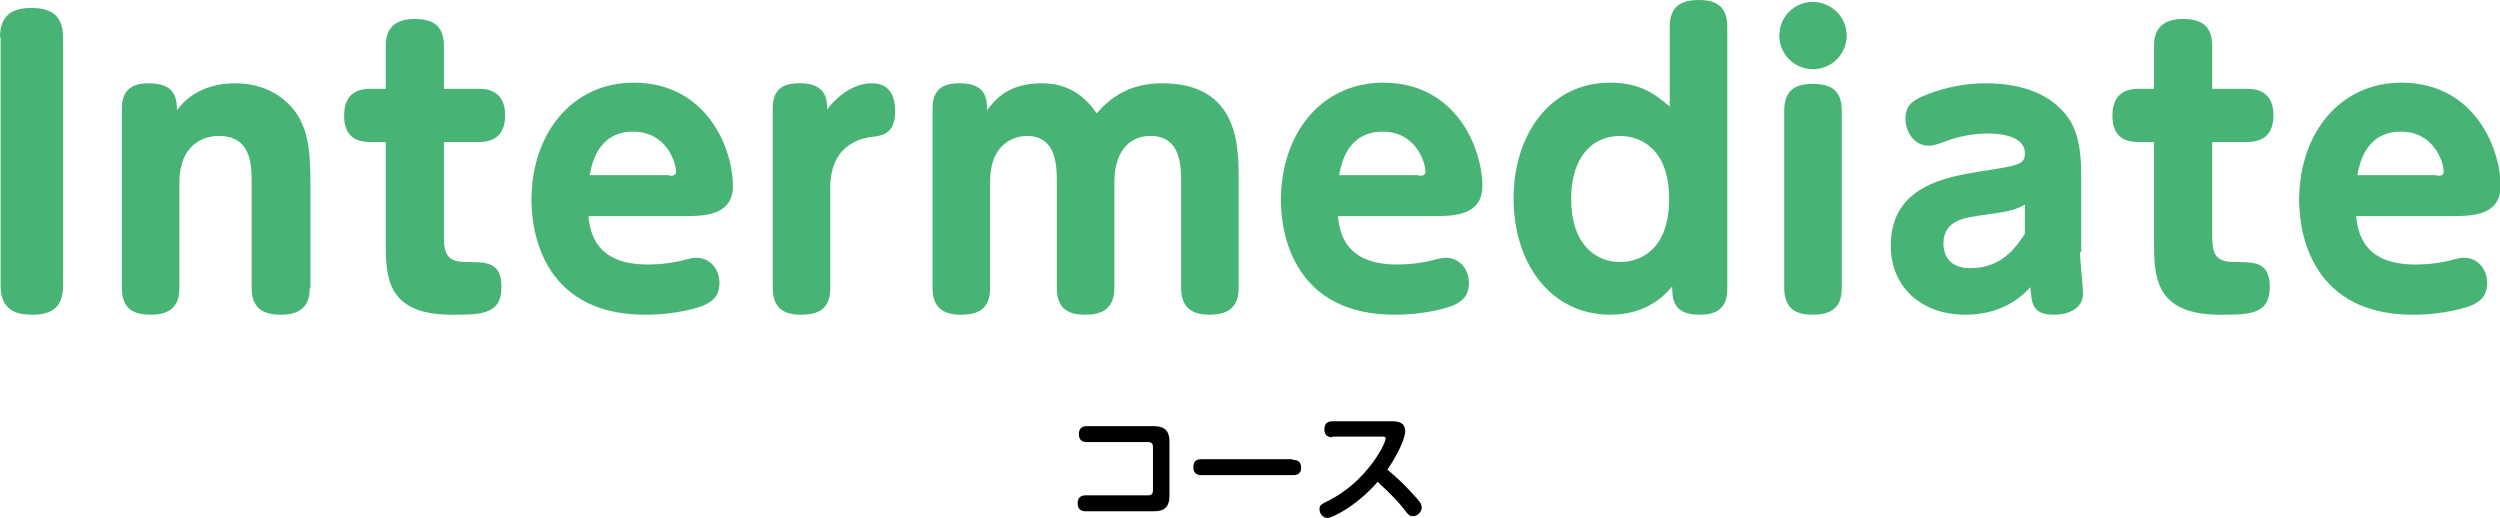 <?xml version="1.0" encoding="utf-8"?>
<!-- Generator: Adobe Illustrator 27.8.1, SVG Export Plug-In . SVG Version: 6.00 Build 0)  -->
<svg version="1.1" id="レイヤー_1" xmlns="http://www.w3.org/2000/svg" xmlns:xlink="http://www.w3.org/1999/xlink" x="0px"
	 y="0px" width="408.3px" height="84.6px" viewBox="0 0 408.3 84.6" style="enable-background:new 0 0 408.3 84.6;"
	 xml:space="preserve">
<style type="text/css">
	.st0{fill:#47B475;}
</style>
<g>
	<path d="M188.4,69.6c1.8,0,2.6,0.7,2.6,2.6v8.7c0,2.1-1,2.6-2.6,2.6h-11.1c-0.7,0-1.3-0.3-1.3-1.3c0-0.9,0.5-1.3,1.3-1.3h10.2
		c0.6,0,0.8-0.3,0.8-0.8V73c0-0.4-0.1-0.8-0.8-0.8h-10c-0.6,0-1.3-0.2-1.3-1.3c0-0.9,0.5-1.3,1.3-1.3
		C177.5,69.6,188.4,69.6,188.4,69.6z"/>
	<path d="M211.1,75.1c0.4,0,1.4,0,1.4,1.3c0,1.2-1,1.2-1.4,1.2h-14.8c-0.4,0-1.4,0-1.4-1.3s0.9-1.3,1.4-1.3h14.8V75.1z"/>
	<path d="M217.6,71.4c-0.5,0-1.3-0.1-1.3-1.3c0-1,0.6-1.3,1.3-1.3h9.7c0.6,0,2.2,0,2.2,1.6c0,0.5-0.3,2.4-2.9,6.3
		c1.7,1.4,3.3,3,4.8,4.7c0.6,0.7,0.8,1,0.8,1.5c0,0.7-0.7,1.4-1.4,1.4c-0.6,0-0.7-0.1-1.7-1.4c-1.7-2.1-3.5-3.6-4.1-4.2
		c-3.6,4.1-7.5,5.9-8.2,5.9c-0.7,0-1.3-0.7-1.3-1.4s0.2-0.8,1.6-1.5c6.1-3.1,9.2-9.2,9.2-10.1c0-0.3-0.3-0.3-0.6-0.3h-8.1V71.4z"/>
</g>
<g>
	<path class="st0" d="M0,6.1c0-3.6,2-4.8,5.1-4.8c2.6,0,5.2,0.7,5.2,4.8v40.6c0,3.5-1.9,4.7-5,4.7c-2.6,0-5.2-0.7-5.2-4.7V6.1z"/>
	<path class="st0" d="M50.6,47c0,2.2-0.8,4.4-4.7,4.4c-3,0-4.8-1.1-4.8-4.4V29.9c0-2.9,0-7.7-5.4-7.7c-1.2,0-6.4,0.4-6.4,7.7V47
		c0,2.2-0.7,4.4-4.7,4.4c-2.6,0-4.7-0.8-4.7-4.4V17.7c0-3.5,2.3-4.1,4.4-4.1c4.1,0,4.6,2.2,4.6,4.4c0.8-1.1,3.5-4.4,9.5-4.4
		c6.6,0,9.7,4.1,10.6,5.9c1.4,2.7,1.7,5.6,1.7,10.7V47z"/>
	<path class="st0" d="M72.5,38.7c0,3.1,0.8,4.1,3.8,4.1c3.2,0,5.6,0,5.6,4.1c0,4.5-3.4,4.5-8.1,4.5C63,51.4,63,45.1,63,39.4V23.2
		h-2.4c-1.5,0-4.4-0.2-4.4-4.3c0-4.1,2.8-4.4,4.4-4.4H63v-7c0-2,0.7-4.4,4.7-4.4c2.9,0,4.8,1,4.8,4.4v7h5.6c1,0,4.4,0,4.4,4.3
		c0,3.2-1.7,4.4-4.4,4.4h-5.6V38.7z"/>
	<path class="st0" d="M96.1,35.3c0.3,2.5,1,7.9,9.7,7.9c2.5,0,4.6-0.4,5.8-0.7c1.5-0.4,1.6-0.4,2.2-0.4c2,0,3.7,1.7,3.7,4.1
		c0,2.3-1.3,3.1-2.6,3.7c-0.5,0.2-4.1,1.5-9.5,1.5c-16.1,0-18.6-12.6-18.6-18.7c0-11,6.7-19.2,16.7-19.2c11.9,0,16.2,10.7,16.2,16.9
		c0,4.9-4.9,4.9-8.2,4.9H96.1z M109.3,28.7c0.6,0,1.1,0,1.1-0.7c0-1.4-1.5-6.5-7-6.5c-5.9,0-6.8,5.6-7.1,7.1H109.3z"/>
	<path class="st0" d="M126.2,17.7c0-3.8,2.5-4.1,4.5-4.1c4.3,0,4.4,2.8,4.4,4.3c0.2-0.4,3.2-4.3,7.3-4.3c3.4,0,3.8,2.9,3.8,4.6
		c0,3.8-2.3,4-4.1,4.2c-0.4,0.1-6.5,0.6-6.5,8.2V47c0,3.3-1.7,4.4-4.8,4.4c-2.6,0-4.6-0.9-4.6-4.4V17.7z"/>
	<path class="st0" d="M152.3,17.7c0-3.8,2.6-4.1,4.5-4.1c4.4,0,4.4,2.8,4.4,4.4c1.3-1.7,3.4-4.4,9-4.4c1.9,0,5.9,0.4,8.9,4.9
		c2.4-2.7,5.5-4.9,10.7-4.9c12.5,0,12.5,10.3,12.5,15.7V47c0,3.5-2.1,4.4-4.8,4.4c-3.1,0-4.6-1.4-4.6-4.4V29.8c0-2.6,0-7.6-5-7.6
		c-3,0-5.9,2-5.9,7.6V47c0,3.6-2.2,4.4-4.8,4.4c-3.2,0-4.6-1.4-4.6-4.4V29.8c0-2.6,0-7.6-4.9-7.6c-0.7,0-6,0.2-6,7.5V47
		c0,3.3-1.7,4.4-4.8,4.4c-3.1,0-4.6-1.4-4.6-4.4V17.7z"/>
	<path class="st0" d="M218.5,35.3c0.3,2.5,1,7.9,9.7,7.9c2.5,0,4.6-0.4,5.8-0.7c1.5-0.4,1.6-0.4,2.2-0.4c2,0,3.7,1.7,3.7,4.1
		c0,2.3-1.3,3.1-2.6,3.7c-0.5,0.2-4.1,1.5-9.5,1.5c-16.1,0-18.6-12.6-18.6-18.7c0-11,6.7-19.2,16.7-19.2c11.9,0,16.2,10.7,16.2,16.9
		c0,4.9-4.9,4.9-8.2,4.9H218.5z M231.7,28.7c0.6,0,1.1,0,1.1-0.7c0-1.4-1.5-6.5-7-6.5c-5.9,0-6.8,5.6-7.1,7.1H231.7z"/>
	<path class="st0" d="M282.1,47.2c0,3.4-2,4.2-4.6,4.2c-4.3,0-4.4-2.7-4.4-4.6c-1.1,1.3-4.1,4.6-10.1,4.6c-9.6,0-15.8-8.2-15.8-19
		c0-10.7,6.2-18.9,15.7-18.9c5.2,0,7.5,2,9.8,3.9V4.4c0-3.5,2-4.4,4.8-4.4c3.9,0,4.6,2.2,4.6,4.4V47.2z M264.6,22.2
		c-4.6,0-8,3.5-8,10.3c0,7.4,4,10.3,8,10.3c2,0,8-0.9,8-10.3C272.6,22.9,266.3,22.2,264.6,22.2z"/>
	<path class="st0" d="M301.6,5.8c0,3-2.4,5.5-5.5,5.5c-3,0-5.5-2.4-5.5-5.5c0-3.1,2.5-5.5,5.5-5.5C299.2,0.4,301.6,2.8,301.6,5.8z
		 M291.4,18.1c0-3.1,1.5-4.4,4.6-4.4c3,0,4.8,1,4.8,4.4V47c0,2.2-0.7,4.4-4.7,4.4c-2.6,0-4.7-0.8-4.7-4.4V18.1z"/>
	<path class="st0" d="M339.7,41.2c0,1.1,0.5,5.8,0.5,6.7c0,2.8-2.9,3.5-4.7,3.5c-3.5,0-3.7-1.7-3.9-4.5c-1.1,1.2-4.3,4.5-10.6,4.5
		c-7.2,0-12.2-4.5-12.2-11.3c0-9.8,9.2-11.2,14.6-12.1c6.4-1,7.3-1.1,7.3-3c0-1.9-2-3.2-6.1-3.2c-1,0-3.9,0.1-7.2,1.4
		c-0.8,0.3-1.6,0.6-2.4,0.6c-2.4,0-3.8-2.3-3.8-4.4c0-2,0.9-2.9,3.1-3.8c1.9-0.8,5.5-2,10-2c4.6,0,9.8,1.1,13,5
		c1.4,1.7,2.6,4.2,2.6,9.8V41.2z M330.7,33.4c-1.8,1-2.4,1.1-7.4,1.8c-2.5,0.4-5.9,0.8-5.9,4.6c0,0.8,0.2,4,4.4,4
		c5.3,0,7.6-3.7,8.9-5.6V33.4z"/>
	<path class="st0" d="M361.3,38.7c0,3.1,0.8,4.1,3.8,4.1c3.2,0,5.6,0,5.6,4.1c0,4.5-3.4,4.5-8.1,4.5c-10.8,0-10.8-6.4-10.8-12V23.2
		h-2.4c-1.5,0-4.4-0.2-4.4-4.3c0-4.1,2.8-4.4,4.4-4.4h2.4v-7c0-2,0.7-4.4,4.7-4.4c2.9,0,4.8,1,4.8,4.4v7h5.6c1,0,4.4,0,4.4,4.3
		c0,3.2-1.7,4.4-4.4,4.4h-5.6V38.7z"/>
	<path class="st0" d="M384.8,35.3c0.3,2.5,1,7.9,9.7,7.9c2.5,0,4.6-0.4,5.8-0.7c1.5-0.4,1.6-0.4,2.2-0.4c2,0,3.7,1.7,3.7,4.1
		c0,2.3-1.3,3.1-2.6,3.7c-0.5,0.2-4.1,1.5-9.5,1.5c-16.1,0-18.6-12.6-18.6-18.7c0-11,6.7-19.2,16.7-19.2c11.9,0,16.2,10.7,16.2,16.9
		c0,4.9-4.9,4.9-8.2,4.9H384.8z M398,28.7c0.6,0,1.1,0,1.1-0.7c0-1.4-1.5-6.5-7-6.5c-5.9,0-6.8,5.6-7.1,7.1H398z"/>
</g>
</svg>
